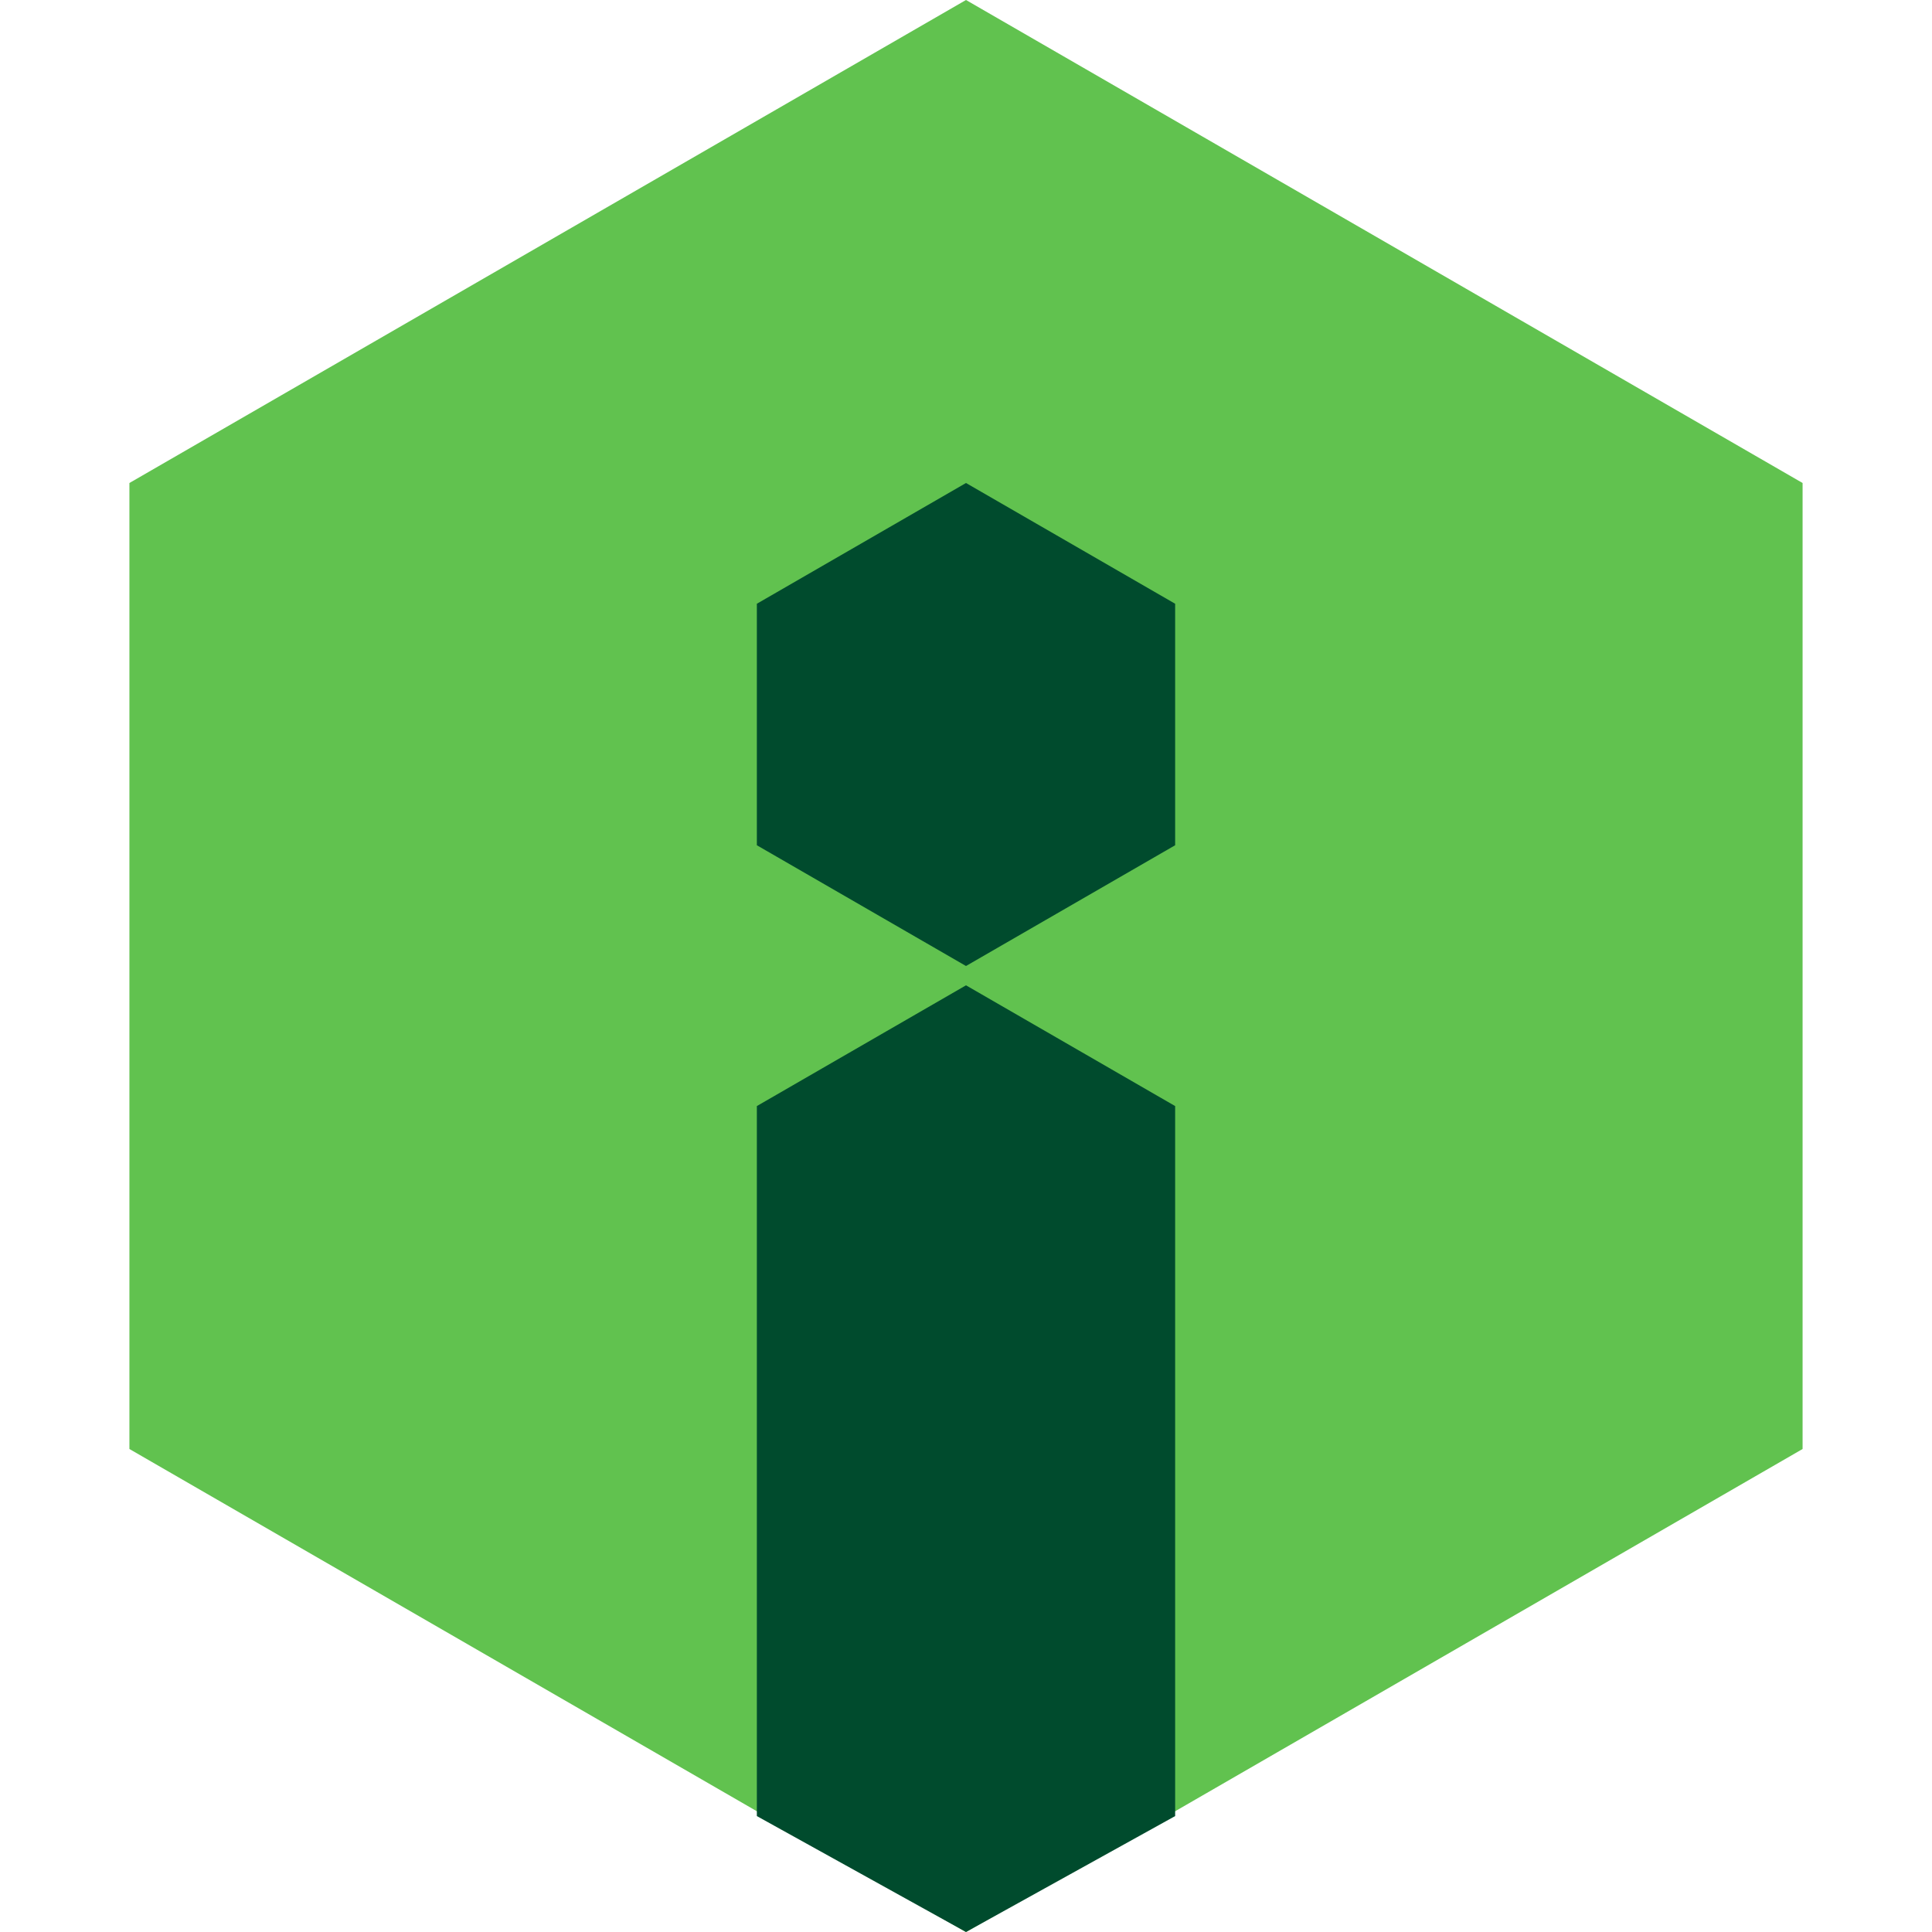 <svg xmlns="http://www.w3.org/2000/svg" width="48" height="48" viewBox="0 0 200 200">
  <polygon points="100,0 186.603,50 186.603,150 100,200 13.397,150
13.397,50" style="fill:#61c24f;" />
  <polygon points="100,50 121.651,62.5 121.651,87.5 100,100
78.349,87.5 78.349,62.5" style="fill:#004b2d" />
  <polygon points="100,102 121.651,114.5 121.651,188 100,200
78.349,188 78.349,114.5" style="fill:#004b2d" />
</svg>
